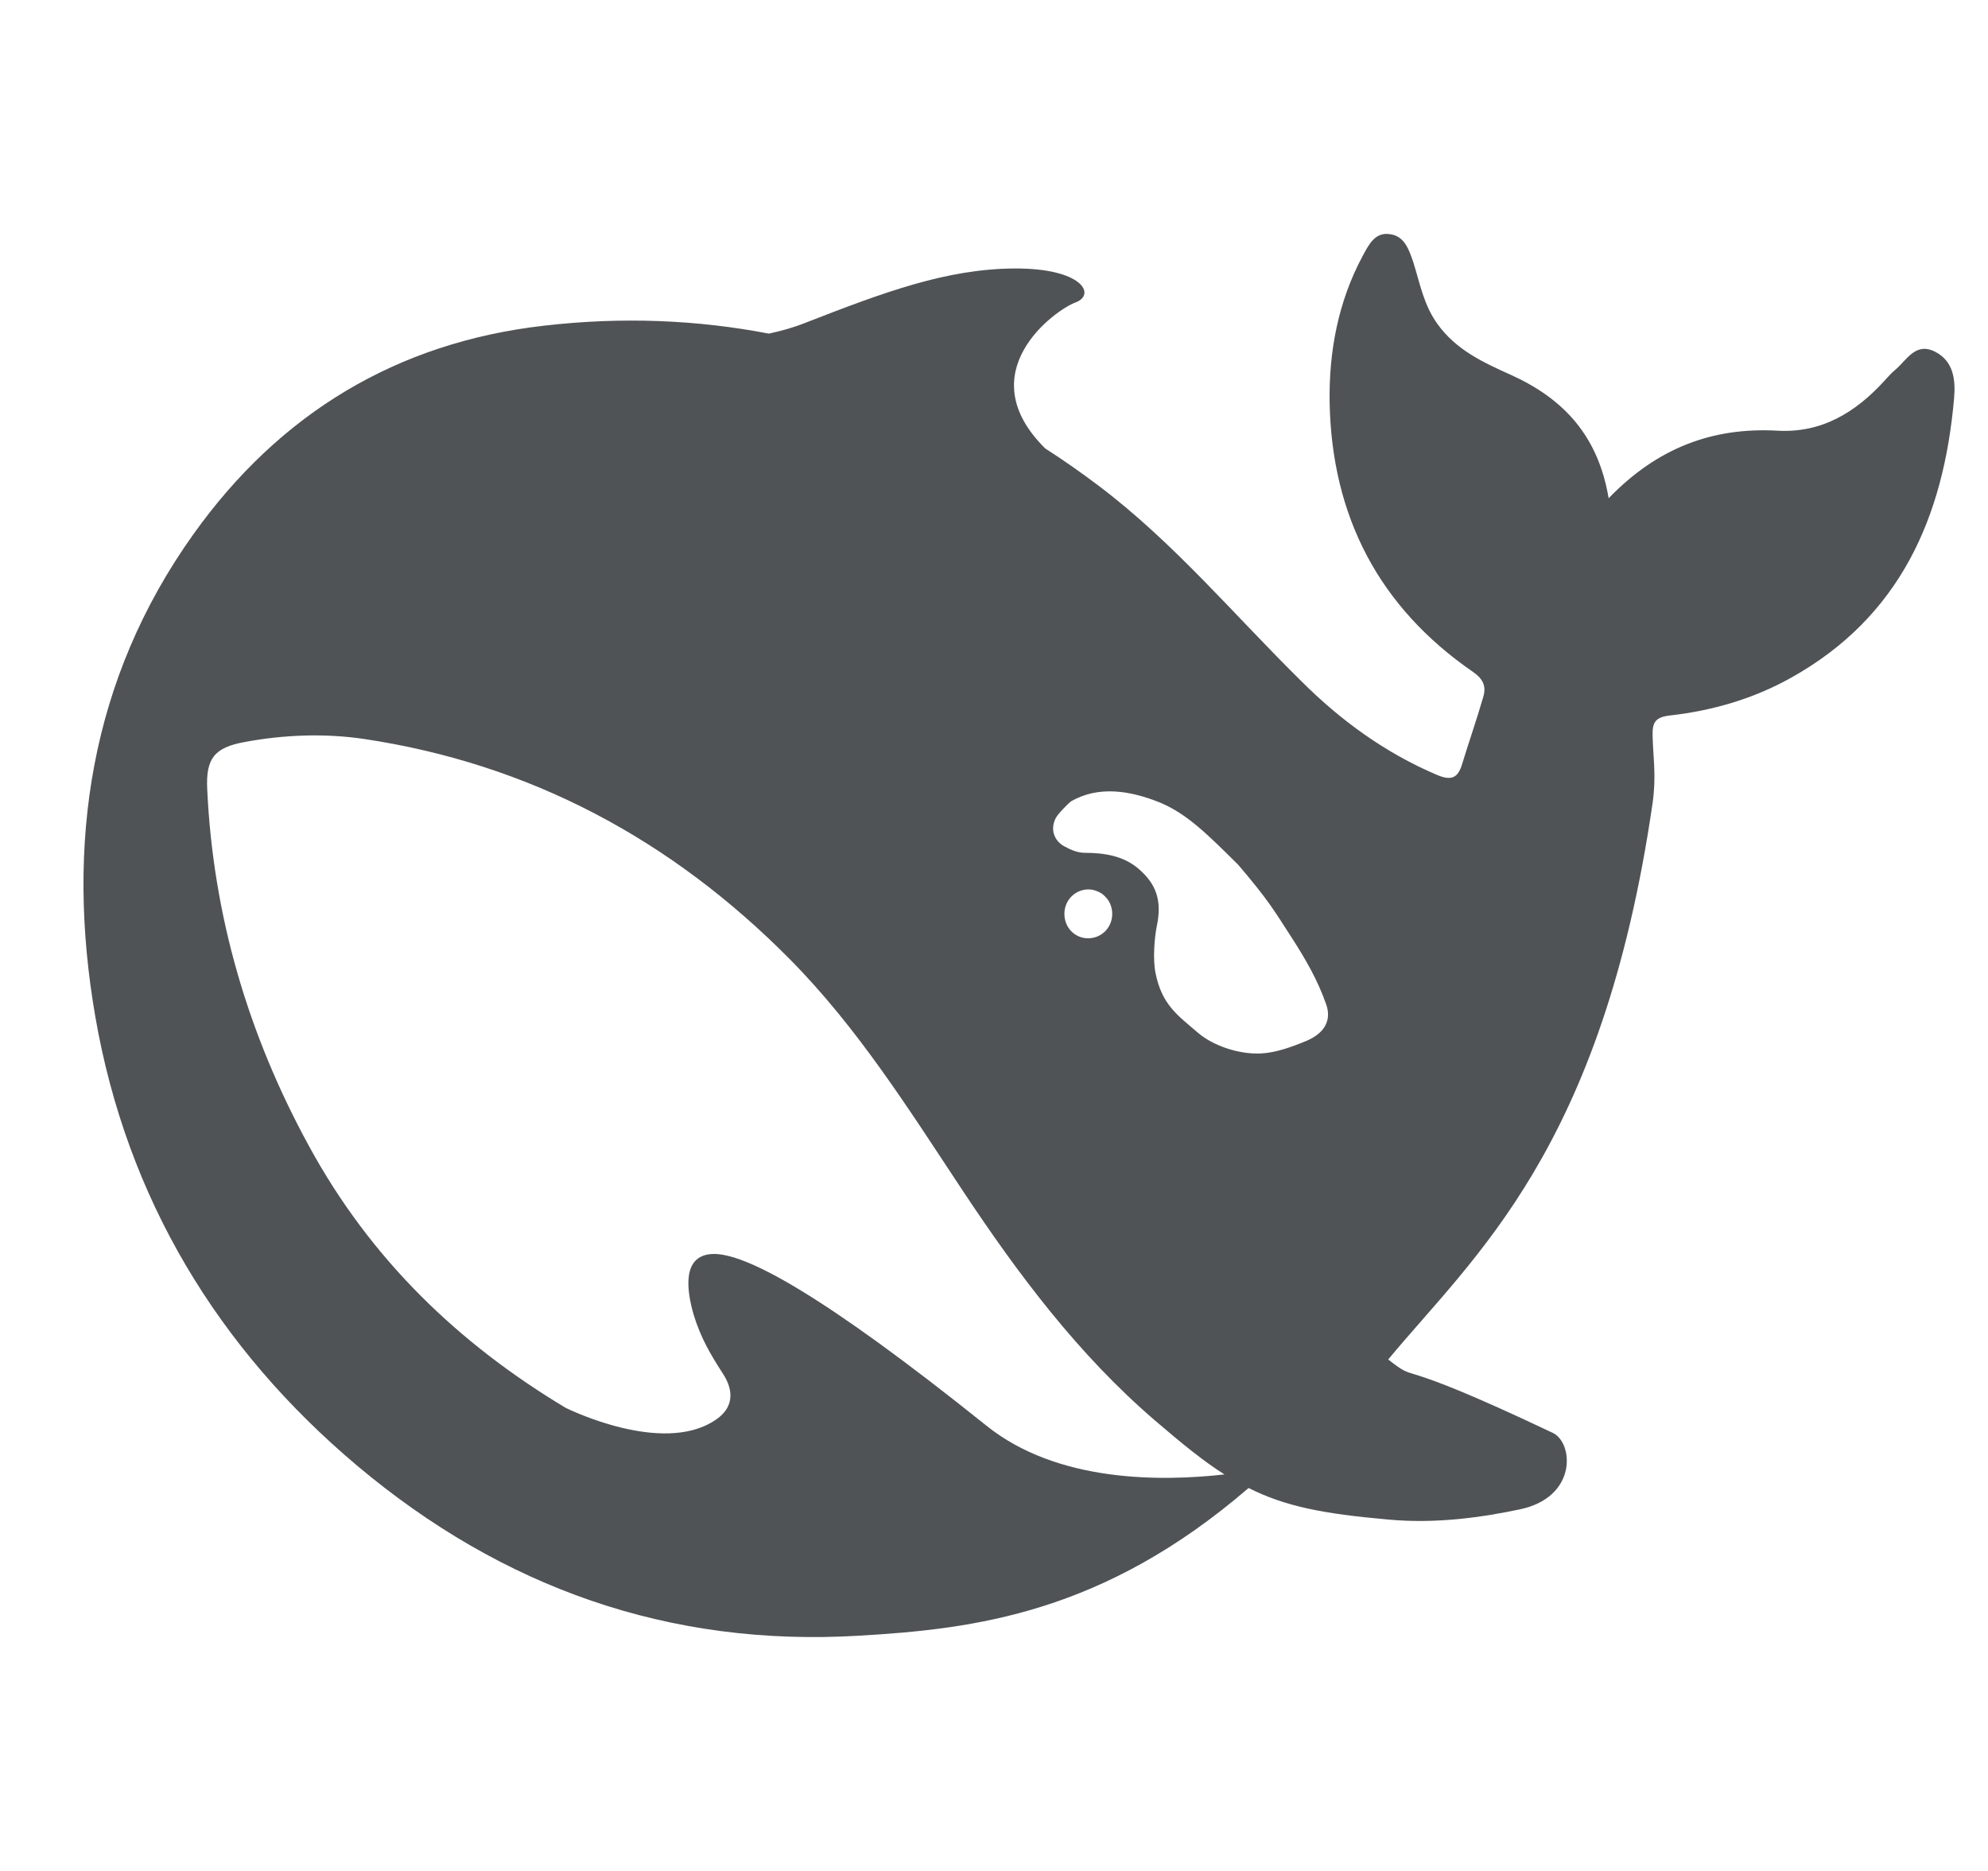 <svg width="17" height="16" viewBox="0 0 17 16" fill="none" xmlns="http://www.w3.org/2000/svg">
<g id="deepseek logo" clip-path="url(#clip0_4488_30399)">
<path id="path" d="M16.546 3.007C16.377 2.923 16.304 3.083 16.204 3.165C16.171 3.192 16.142 3.227 16.113 3.258C15.866 3.528 15.576 3.705 15.198 3.683C14.645 3.653 14.173 3.829 13.756 4.261C13.667 3.729 13.373 3.412 12.925 3.208C12.69 3.102 12.452 2.996 12.289 2.766C12.173 2.603 12.142 2.42 12.085 2.241C12.048 2.133 12.011 2.021 11.889 2.003C11.756 1.981 11.704 2.095 11.652 2.19C11.443 2.579 11.363 3.007 11.37 3.441C11.388 4.416 11.793 5.193 12.596 5.746C12.687 5.809 12.711 5.873 12.682 5.966C12.627 6.156 12.562 6.341 12.504 6.531C12.468 6.653 12.413 6.68 12.286 6.626C11.845 6.438 11.464 6.161 11.128 5.825C10.557 5.263 10.04 4.641 9.396 4.155C9.245 4.041 9.094 3.935 8.938 3.835C8.28 3.184 9.024 2.65 9.196 2.587C9.376 2.521 9.258 2.293 8.676 2.296C8.096 2.299 7.563 2.497 6.886 2.761C6.786 2.801 6.682 2.83 6.575 2.853C5.96 2.735 5.321 2.708 4.653 2.785C3.397 2.928 2.393 3.533 1.655 4.567C0.768 5.809 0.56 7.221 0.815 8.694C1.084 10.245 1.861 11.53 3.055 12.535C4.294 13.576 5.72 14.086 7.347 13.988C8.335 13.931 9.436 13.795 10.677 12.725C10.99 12.883 11.318 12.946 11.863 12.994C12.283 13.035 12.687 12.973 13 12.907C13.49 12.802 13.456 12.339 13.279 12.254C11.842 11.572 12.158 11.849 11.871 11.626C12.601 10.744 13.702 9.83 14.132 6.867C14.165 6.631 14.136 6.484 14.132 6.292C14.129 6.177 14.155 6.132 14.285 6.118C14.645 6.077 14.994 5.976 15.316 5.796C16.246 5.277 16.621 4.427 16.71 3.406C16.723 3.251 16.708 3.089 16.546 3.007ZM8.434 12.191C7.042 11.075 6.367 10.708 6.088 10.724C5.827 10.739 5.874 11.043 5.931 11.241C5.991 11.437 6.069 11.572 6.179 11.743C6.255 11.857 6.307 12.027 6.103 12.153C5.655 12.437 4.875 12.058 4.838 12.04C3.931 11.496 3.172 10.777 2.638 9.793C2.122 8.847 1.822 7.831 1.772 6.748C1.759 6.485 1.835 6.393 2.09 6.346C2.426 6.283 2.774 6.27 3.11 6.319C4.531 6.531 5.741 7.179 6.755 8.204C7.334 8.789 7.772 9.487 8.223 10.168C8.703 10.893 9.219 11.583 9.877 12.148C10.108 12.346 10.294 12.498 10.471 12.609C9.936 12.669 9.044 12.682 8.434 12.191ZM9.102 7.815C9.102 7.699 9.193 7.606 9.308 7.606C9.334 7.606 9.357 7.612 9.378 7.62C9.407 7.63 9.433 7.647 9.454 7.671C9.49 7.707 9.511 7.76 9.511 7.815C9.511 7.932 9.42 8.024 9.305 8.024C9.19 8.024 9.102 7.932 9.102 7.815ZM11.175 8.9C11.042 8.955 10.909 9.003 10.781 9.009C10.583 9.018 10.367 8.936 10.249 8.836C10.067 8.68 9.936 8.593 9.881 8.32C9.858 8.204 9.871 8.024 9.892 7.921C9.939 7.699 9.886 7.557 9.733 7.427C9.607 7.321 9.449 7.293 9.274 7.293C9.209 7.293 9.149 7.263 9.104 7.239C9.031 7.202 8.971 7.109 9.028 6.996C9.047 6.959 9.136 6.87 9.157 6.854C9.394 6.716 9.667 6.761 9.921 6.864C10.155 6.962 10.332 7.142 10.588 7.395C10.849 7.701 10.896 7.787 11.044 8.016C11.161 8.197 11.269 8.382 11.342 8.593C11.386 8.725 11.329 8.833 11.175 8.9Z" fill="#505355"/>
</g>
<defs>
<clipPath id="clip0_4488_30399">
<rect width="16" height="16" fill="white" transform="translate(0.714)"/>
</clipPath>
</defs>
</svg>
